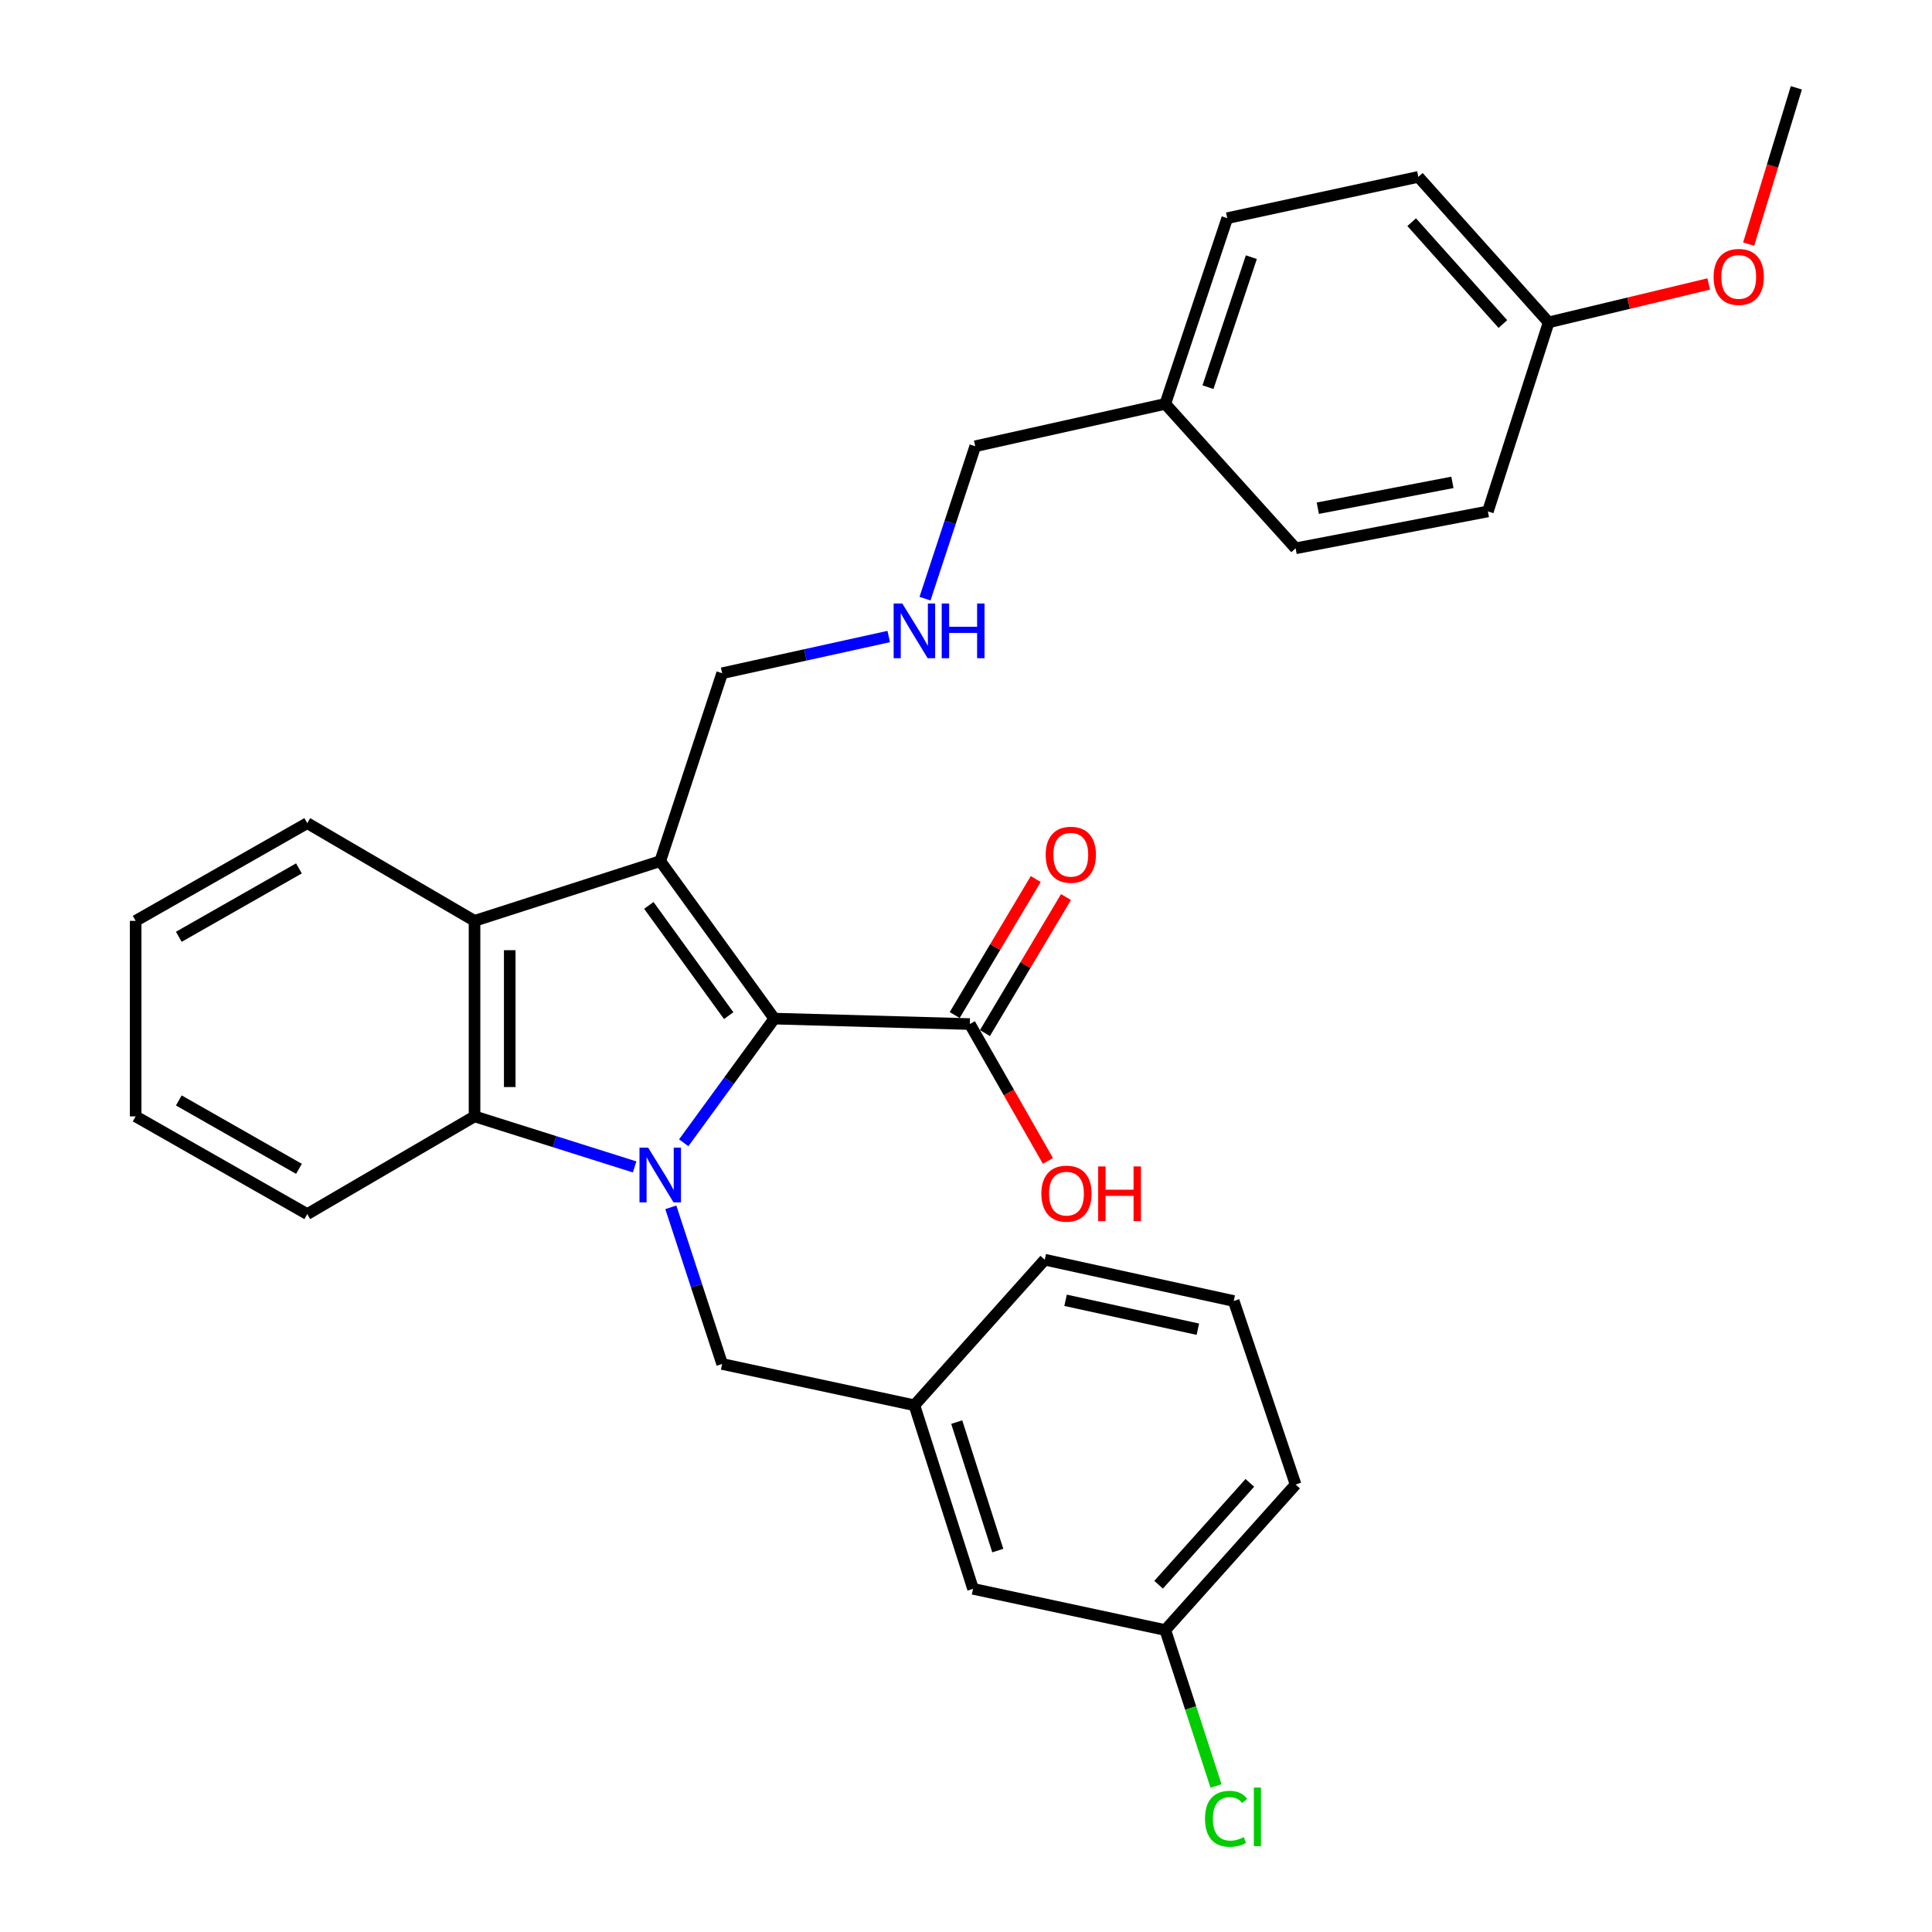 <?xml version='1.0' encoding='iso-8859-1'?>
<svg version='1.1' baseProfile='full'
              xmlns='http://www.w3.org/2000/svg'
                      xmlns:rdkit='http://www.rdkit.org/xml'
                      xmlns:xlink='http://www.w3.org/1999/xlink'
                  xml:space='preserve'
width='1000px' height='1000px' viewBox='0 0 1000 1000'>
<!-- END OF HEADER -->
<rect style='opacity:1.0;fill:#FFFFFF;stroke:none' width='1000' height='1000' x='0' y='0'> </rect>
<path class='bond-0' d='M 353.896,591.513 L 377.342,559.372' style='fill:none;fill-rule:evenodd;stroke:#0000FF;stroke-width:6px;stroke-linecap:butt;stroke-linejoin:miter;stroke-opacity:1' />
<path class='bond-0' d='M 377.342,559.372 L 400.788,527.231' style='fill:none;fill-rule:evenodd;stroke:#000000;stroke-width:6px;stroke-linecap:butt;stroke-linejoin:miter;stroke-opacity:1' />
<path class='bond-2' d='M 328.48,603.992 L 287.048,590.913' style='fill:none;fill-rule:evenodd;stroke:#0000FF;stroke-width:6px;stroke-linecap:butt;stroke-linejoin:miter;stroke-opacity:1' />
<path class='bond-2' d='M 287.048,590.913 L 245.616,577.834' style='fill:none;fill-rule:evenodd;stroke:#000000;stroke-width:6px;stroke-linecap:butt;stroke-linejoin:miter;stroke-opacity:1' />
<path class='bond-5' d='M 347.222,624.911 L 360.503,665.452' style='fill:none;fill-rule:evenodd;stroke:#0000FF;stroke-width:6px;stroke-linecap:butt;stroke-linejoin:miter;stroke-opacity:1' />
<path class='bond-5' d='M 360.503,665.452 L 373.785,705.993' style='fill:none;fill-rule:evenodd;stroke:#000000;stroke-width:6px;stroke-linecap:butt;stroke-linejoin:miter;stroke-opacity:1' />
<path class='bond-1' d='M 400.788,527.231 L 341.74,445.716' style='fill:none;fill-rule:evenodd;stroke:#000000;stroke-width:6px;stroke-linecap:butt;stroke-linejoin:miter;stroke-opacity:1' />
<path class='bond-1' d='M 377.171,525.695 L 335.838,468.635' style='fill:none;fill-rule:evenodd;stroke:#000000;stroke-width:6px;stroke-linecap:butt;stroke-linejoin:miter;stroke-opacity:1' />
<path class='bond-4' d='M 400.788,527.231 L 501.974,530.055' style='fill:none;fill-rule:evenodd;stroke:#000000;stroke-width:6px;stroke-linecap:butt;stroke-linejoin:miter;stroke-opacity:1' />
<path class='bond-7' d='M 341.74,445.716 L 373.785,348.468' style='fill:none;fill-rule:evenodd;stroke:#000000;stroke-width:6px;stroke-linecap:butt;stroke-linejoin:miter;stroke-opacity:1' />
<path class='bond-30' d='M 341.74,445.716 L 245.616,476.637' style='fill:none;fill-rule:evenodd;stroke:#000000;stroke-width:6px;stroke-linecap:butt;stroke-linejoin:miter;stroke-opacity:1' />
<path class='bond-3' d='M 245.616,577.834 L 245.616,476.637' style='fill:none;fill-rule:evenodd;stroke:#000000;stroke-width:6px;stroke-linecap:butt;stroke-linejoin:miter;stroke-opacity:1' />
<path class='bond-3' d='M 263.84,562.655 L 263.84,491.817' style='fill:none;fill-rule:evenodd;stroke:#000000;stroke-width:6px;stroke-linecap:butt;stroke-linejoin:miter;stroke-opacity:1' />
<path class='bond-16' d='M 245.616,577.834 L 159.039,628.417' style='fill:none;fill-rule:evenodd;stroke:#000000;stroke-width:6px;stroke-linecap:butt;stroke-linejoin:miter;stroke-opacity:1' />
<path class='bond-17' d='M 245.616,476.637 L 159.039,426.054' style='fill:none;fill-rule:evenodd;stroke:#000000;stroke-width:6px;stroke-linecap:butt;stroke-linejoin:miter;stroke-opacity:1' />
<path class='bond-6' d='M 509.802,534.72 L 530.781,499.516' style='fill:none;fill-rule:evenodd;stroke:#000000;stroke-width:6px;stroke-linecap:butt;stroke-linejoin:miter;stroke-opacity:1' />
<path class='bond-6' d='M 530.781,499.516 L 551.759,464.312' style='fill:none;fill-rule:evenodd;stroke:#FF0000;stroke-width:6px;stroke-linecap:butt;stroke-linejoin:miter;stroke-opacity:1' />
<path class='bond-6' d='M 494.147,525.391 L 515.125,490.187' style='fill:none;fill-rule:evenodd;stroke:#000000;stroke-width:6px;stroke-linecap:butt;stroke-linejoin:miter;stroke-opacity:1' />
<path class='bond-6' d='M 515.125,490.187 L 536.104,454.983' style='fill:none;fill-rule:evenodd;stroke:#FF0000;stroke-width:6px;stroke-linecap:butt;stroke-linejoin:miter;stroke-opacity:1' />
<path class='bond-10' d='M 501.974,530.055 L 522.187,565.479' style='fill:none;fill-rule:evenodd;stroke:#000000;stroke-width:6px;stroke-linecap:butt;stroke-linejoin:miter;stroke-opacity:1' />
<path class='bond-10' d='M 522.187,565.479 L 542.4,600.902' style='fill:none;fill-rule:evenodd;stroke:#FF0000;stroke-width:6px;stroke-linecap:butt;stroke-linejoin:miter;stroke-opacity:1' />
<path class='bond-8' d='M 373.785,705.993 L 473.291,727.366' style='fill:none;fill-rule:evenodd;stroke:#000000;stroke-width:6px;stroke-linecap:butt;stroke-linejoin:miter;stroke-opacity:1' />
<path class='bond-9' d='M 373.785,348.468 L 416.894,338.967' style='fill:none;fill-rule:evenodd;stroke:#000000;stroke-width:6px;stroke-linecap:butt;stroke-linejoin:miter;stroke-opacity:1' />
<path class='bond-9' d='M 416.894,338.967 L 460.004,329.466' style='fill:none;fill-rule:evenodd;stroke:#0000FF;stroke-width:6px;stroke-linecap:butt;stroke-linejoin:miter;stroke-opacity:1' />
<path class='bond-11' d='M 473.291,727.366 L 503.645,822.377' style='fill:none;fill-rule:evenodd;stroke:#000000;stroke-width:6px;stroke-linecap:butt;stroke-linejoin:miter;stroke-opacity:1' />
<path class='bond-11' d='M 495.204,736.072 L 516.452,802.579' style='fill:none;fill-rule:evenodd;stroke:#000000;stroke-width:6px;stroke-linecap:butt;stroke-linejoin:miter;stroke-opacity:1' />
<path class='bond-25' d='M 473.291,727.366 L 540.762,652.018' style='fill:none;fill-rule:evenodd;stroke:#000000;stroke-width:6px;stroke-linecap:butt;stroke-linejoin:miter;stroke-opacity:1' />
<path class='bond-23' d='M 478.786,309.863 L 491.782,270.421' style='fill:none;fill-rule:evenodd;stroke:#0000FF;stroke-width:6px;stroke-linecap:butt;stroke-linejoin:miter;stroke-opacity:1' />
<path class='bond-23' d='M 491.782,270.421 L 504.779,230.98' style='fill:none;fill-rule:evenodd;stroke:#000000;stroke-width:6px;stroke-linecap:butt;stroke-linejoin:miter;stroke-opacity:1' />
<path class='bond-12' d='M 503.645,822.377 L 603.151,843.71' style='fill:none;fill-rule:evenodd;stroke:#000000;stroke-width:6px;stroke-linecap:butt;stroke-linejoin:miter;stroke-opacity:1' />
<path class='bond-15' d='M 603.151,843.71 L 616.286,884.064' style='fill:none;fill-rule:evenodd;stroke:#000000;stroke-width:6px;stroke-linecap:butt;stroke-linejoin:miter;stroke-opacity:1' />
<path class='bond-15' d='M 616.286,884.064 L 629.42,924.419' style='fill:none;fill-rule:evenodd;stroke:#00CC00;stroke-width:6px;stroke-linecap:butt;stroke-linejoin:miter;stroke-opacity:1' />
<path class='bond-32' d='M 603.151,843.71 L 670.602,768.392' style='fill:none;fill-rule:evenodd;stroke:#000000;stroke-width:6px;stroke-linecap:butt;stroke-linejoin:miter;stroke-opacity:1' />
<path class='bond-32' d='M 599.692,820.254 L 646.908,767.531' style='fill:none;fill-rule:evenodd;stroke:#000000;stroke-width:6px;stroke-linecap:butt;stroke-linejoin:miter;stroke-opacity:1' />
<path class='bond-13' d='M 801.576,166.86 L 734.145,91.542' style='fill:none;fill-rule:evenodd;stroke:#000000;stroke-width:6px;stroke-linecap:butt;stroke-linejoin:miter;stroke-opacity:1' />
<path class='bond-13' d='M 777.883,167.719 L 730.682,114.996' style='fill:none;fill-rule:evenodd;stroke:#000000;stroke-width:6px;stroke-linecap:butt;stroke-linejoin:miter;stroke-opacity:1' />
<path class='bond-22' d='M 801.576,166.86 L 843.007,156.918' style='fill:none;fill-rule:evenodd;stroke:#000000;stroke-width:6px;stroke-linecap:butt;stroke-linejoin:miter;stroke-opacity:1' />
<path class='bond-22' d='M 843.007,156.918 L 884.438,146.976' style='fill:none;fill-rule:evenodd;stroke:#FF0000;stroke-width:6px;stroke-linecap:butt;stroke-linejoin:miter;stroke-opacity:1' />
<path class='bond-33' d='M 801.576,166.86 L 770.128,264.706' style='fill:none;fill-rule:evenodd;stroke:#000000;stroke-width:6px;stroke-linecap:butt;stroke-linejoin:miter;stroke-opacity:1' />
<path class='bond-14' d='M 603.151,209.05 L 504.779,230.98' style='fill:none;fill-rule:evenodd;stroke:#000000;stroke-width:6px;stroke-linecap:butt;stroke-linejoin:miter;stroke-opacity:1' />
<path class='bond-20' d='M 603.151,209.05 L 670.602,283.811' style='fill:none;fill-rule:evenodd;stroke:#000000;stroke-width:6px;stroke-linecap:butt;stroke-linejoin:miter;stroke-opacity:1' />
<path class='bond-21' d='M 603.151,209.05 L 635.216,112.926' style='fill:none;fill-rule:evenodd;stroke:#000000;stroke-width:6px;stroke-linecap:butt;stroke-linejoin:miter;stroke-opacity:1' />
<path class='bond-21' d='M 625.249,200.399 L 647.694,133.111' style='fill:none;fill-rule:evenodd;stroke:#000000;stroke-width:6px;stroke-linecap:butt;stroke-linejoin:miter;stroke-opacity:1' />
<path class='bond-28' d='M 159.039,628.417 L 70.215,577.834' style='fill:none;fill-rule:evenodd;stroke:#000000;stroke-width:6px;stroke-linecap:butt;stroke-linejoin:miter;stroke-opacity:1' />
<path class='bond-28' d='M 154.734,604.993 L 92.557,569.585' style='fill:none;fill-rule:evenodd;stroke:#000000;stroke-width:6px;stroke-linecap:butt;stroke-linejoin:miter;stroke-opacity:1' />
<path class='bond-31' d='M 159.039,426.054 L 70.215,476.637' style='fill:none;fill-rule:evenodd;stroke:#000000;stroke-width:6px;stroke-linecap:butt;stroke-linejoin:miter;stroke-opacity:1' />
<path class='bond-31' d='M 154.734,449.478 L 92.557,484.886' style='fill:none;fill-rule:evenodd;stroke:#000000;stroke-width:6px;stroke-linecap:butt;stroke-linejoin:miter;stroke-opacity:1' />
<path class='bond-18' d='M 734.145,91.542 L 635.216,112.926' style='fill:none;fill-rule:evenodd;stroke:#000000;stroke-width:6px;stroke-linecap:butt;stroke-linejoin:miter;stroke-opacity:1' />
<path class='bond-19' d='M 770.128,264.706 L 670.602,283.811' style='fill:none;fill-rule:evenodd;stroke:#000000;stroke-width:6px;stroke-linecap:butt;stroke-linejoin:miter;stroke-opacity:1' />
<path class='bond-19' d='M 751.764,249.674 L 682.095,263.048' style='fill:none;fill-rule:evenodd;stroke:#000000;stroke-width:6px;stroke-linecap:butt;stroke-linejoin:miter;stroke-opacity:1' />
<path class='bond-27' d='M 905.113,126.373 L 917.449,85.914' style='fill:none;fill-rule:evenodd;stroke:#FF0000;stroke-width:6px;stroke-linecap:butt;stroke-linejoin:miter;stroke-opacity:1' />
<path class='bond-27' d='M 917.449,85.914 L 929.785,45.455' style='fill:none;fill-rule:evenodd;stroke:#000000;stroke-width:6px;stroke-linecap:butt;stroke-linejoin:miter;stroke-opacity:1' />
<path class='bond-24' d='M 638.577,673.402 L 540.762,652.018' style='fill:none;fill-rule:evenodd;stroke:#000000;stroke-width:6px;stroke-linecap:butt;stroke-linejoin:miter;stroke-opacity:1' />
<path class='bond-24' d='M 620.013,687.998 L 551.542,673.03' style='fill:none;fill-rule:evenodd;stroke:#000000;stroke-width:6px;stroke-linecap:butt;stroke-linejoin:miter;stroke-opacity:1' />
<path class='bond-26' d='M 638.577,673.402 L 670.602,768.392' style='fill:none;fill-rule:evenodd;stroke:#000000;stroke-width:6px;stroke-linecap:butt;stroke-linejoin:miter;stroke-opacity:1' />
<path class='bond-29' d='M 70.215,577.834 L 70.215,476.637' style='fill:none;fill-rule:evenodd;stroke:#000000;stroke-width:6px;stroke-linecap:butt;stroke-linejoin:miter;stroke-opacity:1' />
<path  class='atom-0' d='M 335.48 594.018
L 344.76 609.018
Q 345.68 610.498, 347.16 613.178
Q 348.64 615.858, 348.72 616.018
L 348.72 594.018
L 352.48 594.018
L 352.48 622.338
L 348.6 622.338
L 338.64 605.938
Q 337.48 604.018, 336.24 601.818
Q 335.04 599.618, 334.68 598.938
L 334.68 622.338
L 331 622.338
L 331 594.018
L 335.48 594.018
' fill='#0000FF'/>
<path  class='atom-7' d='M 541.248 442.415
Q 541.248 435.615, 544.608 431.815
Q 547.968 428.015, 554.248 428.015
Q 560.528 428.015, 563.888 431.815
Q 567.248 435.615, 567.248 442.415
Q 567.248 449.295, 563.848 453.215
Q 560.448 457.095, 554.248 457.095
Q 548.008 457.095, 544.608 453.215
Q 541.248 449.335, 541.248 442.415
M 554.248 453.895
Q 558.568 453.895, 560.888 451.015
Q 563.248 448.095, 563.248 442.415
Q 563.248 436.855, 560.888 434.055
Q 558.568 431.215, 554.248 431.215
Q 549.928 431.215, 547.568 434.015
Q 545.248 436.815, 545.248 442.415
Q 545.248 448.135, 547.568 451.015
Q 549.928 453.895, 554.248 453.895
' fill='#FF0000'/>
<path  class='atom-10' d='M 467.031 312.378
L 476.311 327.378
Q 477.231 328.858, 478.711 331.538
Q 480.191 334.218, 480.271 334.378
L 480.271 312.378
L 484.031 312.378
L 484.031 340.698
L 480.151 340.698
L 470.191 324.298
Q 469.031 322.378, 467.791 320.178
Q 466.591 317.978, 466.231 317.298
L 466.231 340.698
L 462.551 340.698
L 462.551 312.378
L 467.031 312.378
' fill='#0000FF'/>
<path  class='atom-10' d='M 487.431 312.378
L 491.271 312.378
L 491.271 324.418
L 505.751 324.418
L 505.751 312.378
L 509.591 312.378
L 509.591 340.698
L 505.751 340.698
L 505.751 327.618
L 491.271 327.618
L 491.271 340.698
L 487.431 340.698
L 487.431 312.378
' fill='#0000FF'/>
<path  class='atom-11' d='M 539.011 617.826
Q 539.011 611.026, 542.371 607.226
Q 545.731 603.426, 552.011 603.426
Q 558.291 603.426, 561.651 607.226
Q 565.011 611.026, 565.011 617.826
Q 565.011 624.706, 561.611 628.626
Q 558.211 632.506, 552.011 632.506
Q 545.771 632.506, 542.371 628.626
Q 539.011 624.746, 539.011 617.826
M 552.011 629.306
Q 556.331 629.306, 558.651 626.426
Q 561.011 623.506, 561.011 617.826
Q 561.011 612.266, 558.651 609.466
Q 556.331 606.626, 552.011 606.626
Q 547.691 606.626, 545.331 609.426
Q 543.011 612.226, 543.011 617.826
Q 543.011 623.546, 545.331 626.426
Q 547.691 629.306, 552.011 629.306
' fill='#FF0000'/>
<path  class='atom-11' d='M 568.411 603.746
L 572.251 603.746
L 572.251 615.786
L 586.731 615.786
L 586.731 603.746
L 590.571 603.746
L 590.571 632.066
L 586.731 632.066
L 586.731 618.986
L 572.251 618.986
L 572.251 632.066
L 568.411 632.066
L 568.411 603.746
' fill='#FF0000'/>
<path  class='atom-16' d='M 623.709 941.402
Q 623.709 934.362, 626.989 930.682
Q 630.309 926.962, 636.589 926.962
Q 642.429 926.962, 645.549 931.082
L 642.909 933.242
Q 640.629 930.242, 636.589 930.242
Q 632.309 930.242, 630.029 933.122
Q 627.789 935.962, 627.789 941.402
Q 627.789 947.002, 630.109 949.882
Q 632.469 952.762, 637.029 952.762
Q 640.149 952.762, 643.789 950.882
L 644.909 953.882
Q 643.429 954.842, 641.189 955.402
Q 638.949 955.962, 636.469 955.962
Q 630.309 955.962, 626.989 952.202
Q 623.709 948.442, 623.709 941.402
' fill='#00CC00'/>
<path  class='atom-16' d='M 648.989 925.242
L 652.669 925.242
L 652.669 955.602
L 648.989 955.602
L 648.989 925.242
' fill='#00CC00'/>
<path  class='atom-23' d='M 886.968 143.329
Q 886.968 136.529, 890.328 132.729
Q 893.688 128.929, 899.968 128.929
Q 906.248 128.929, 909.608 132.729
Q 912.968 136.529, 912.968 143.329
Q 912.968 150.209, 909.568 154.129
Q 906.168 158.009, 899.968 158.009
Q 893.728 158.009, 890.328 154.129
Q 886.968 150.249, 886.968 143.329
M 899.968 154.809
Q 904.288 154.809, 906.608 151.929
Q 908.968 149.009, 908.968 143.329
Q 908.968 137.769, 906.608 134.969
Q 904.288 132.129, 899.968 132.129
Q 895.648 132.129, 893.288 134.929
Q 890.968 137.729, 890.968 143.329
Q 890.968 149.049, 893.288 151.929
Q 895.648 154.809, 899.968 154.809
' fill='#FF0000'/>
</svg>
